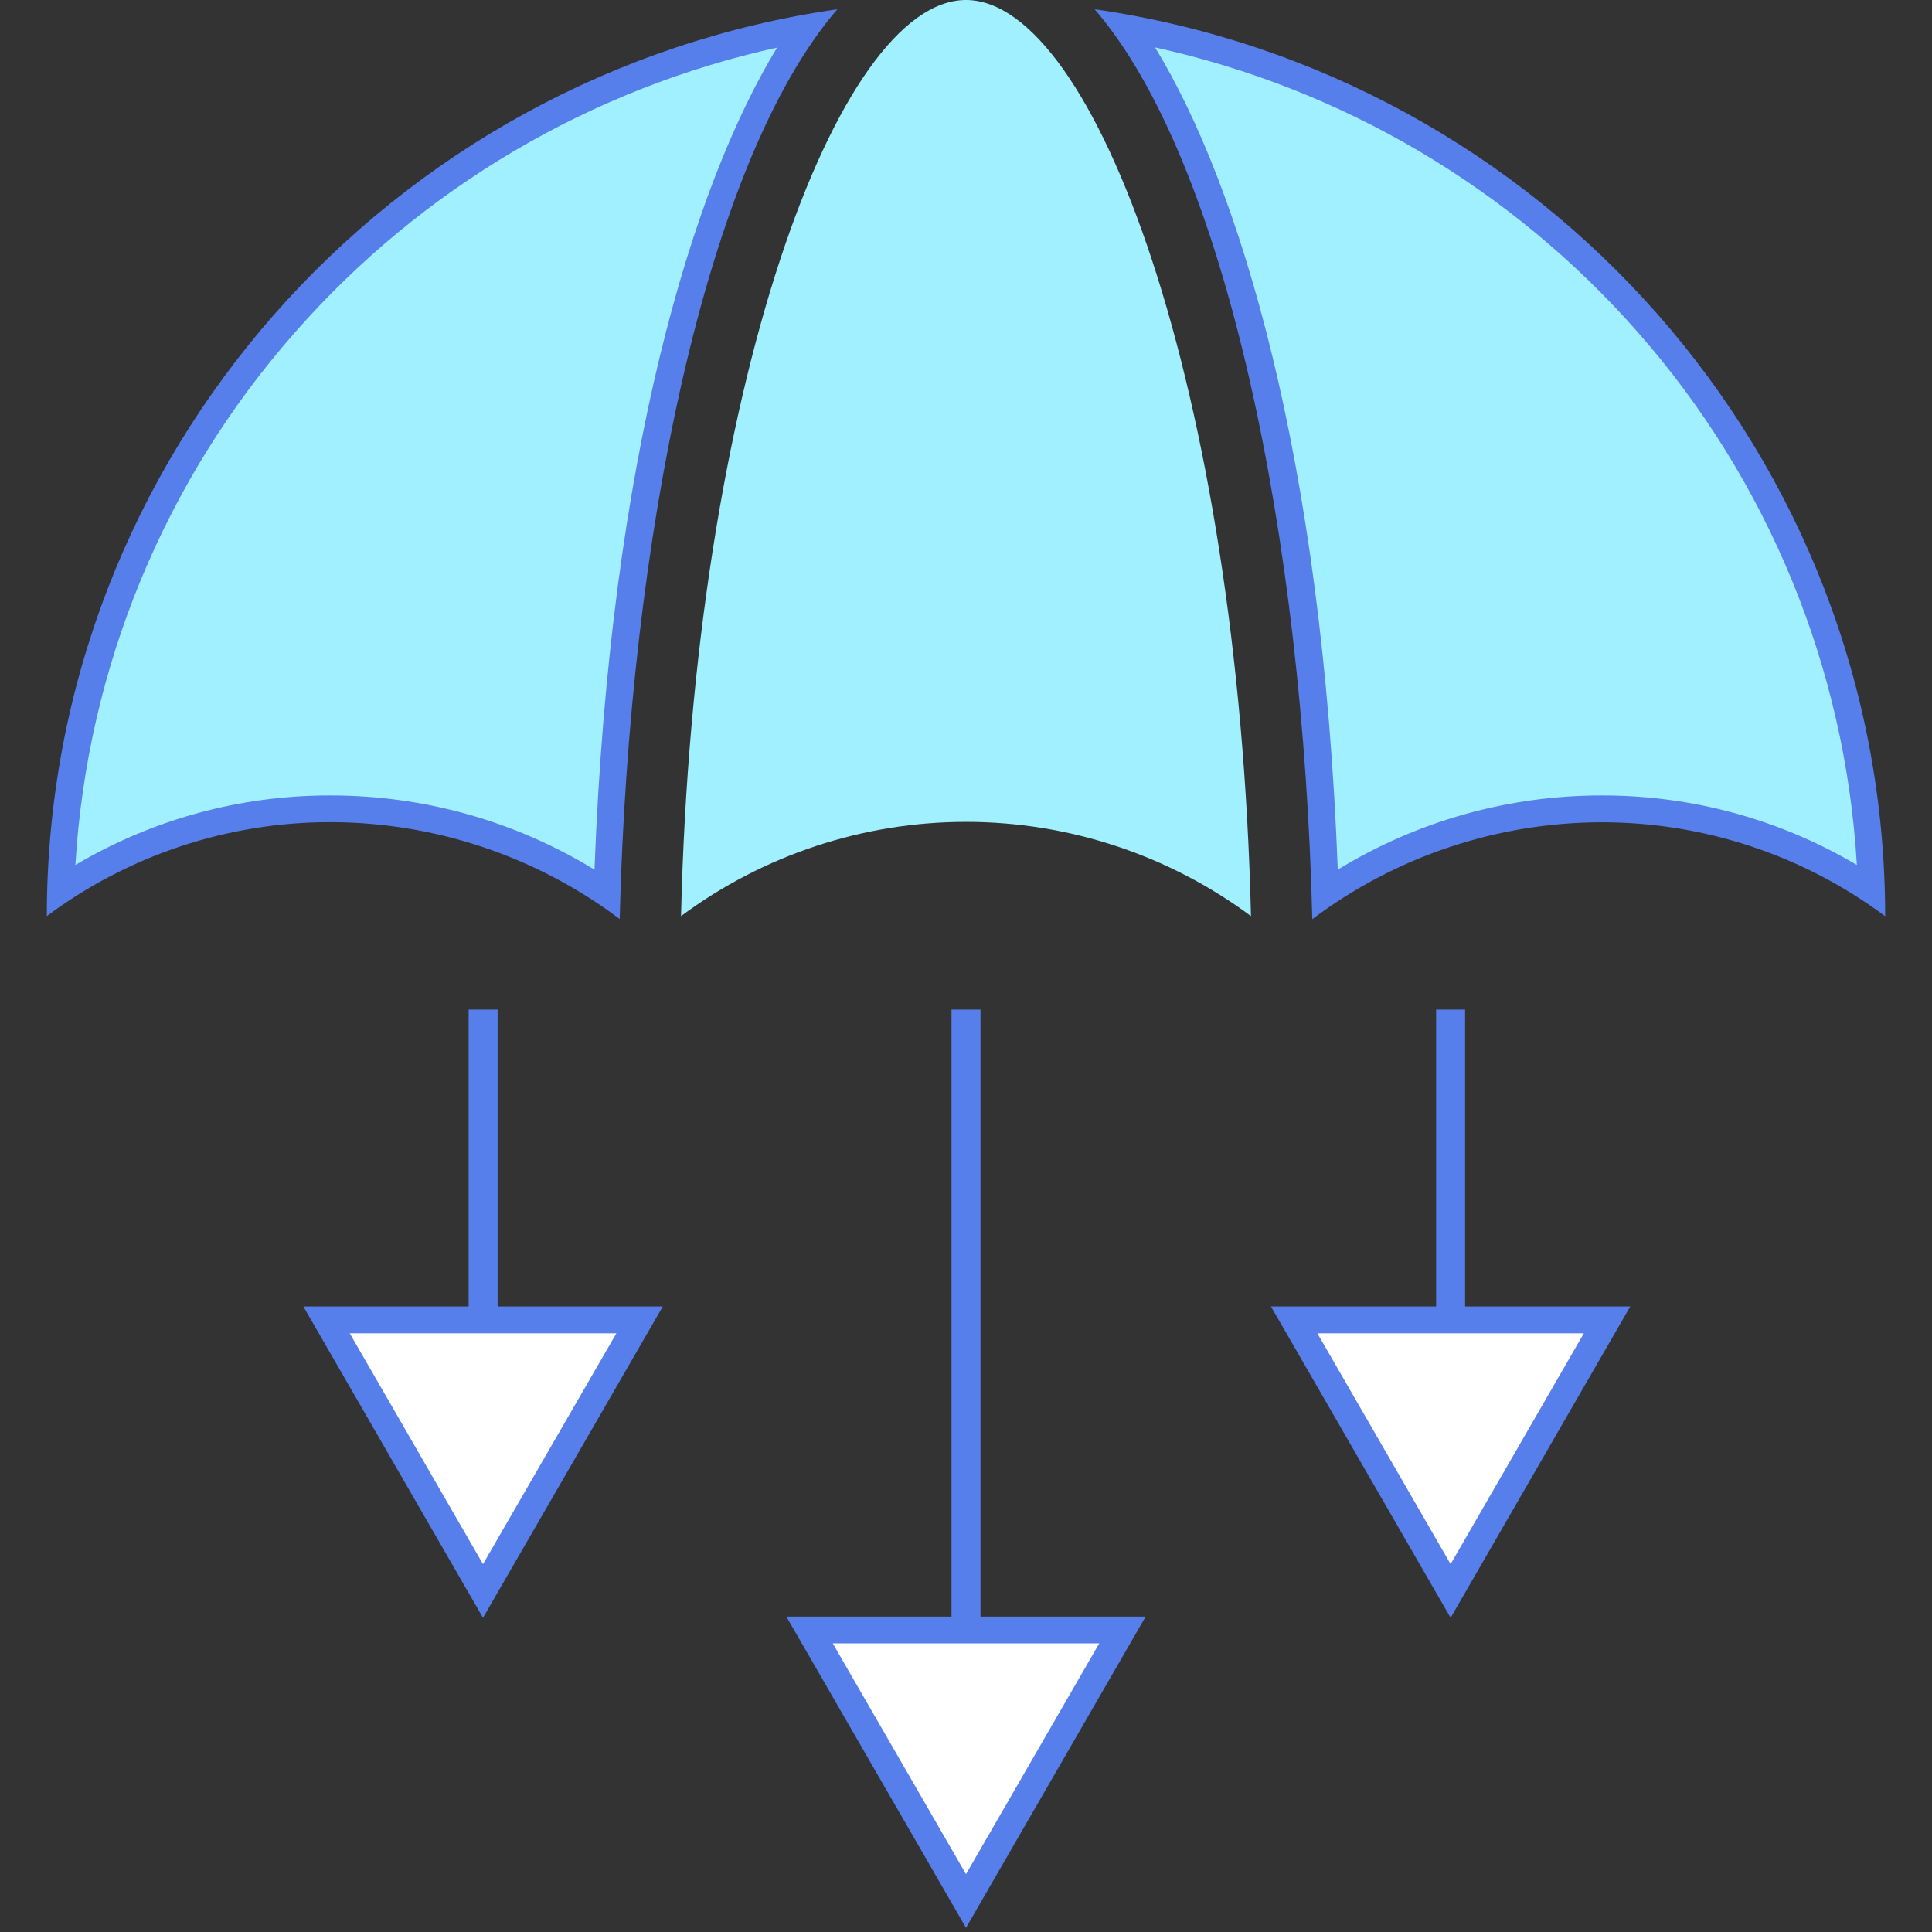 <svg width="100" height="100" viewBox="0 0 100 100" fill="none" xmlns="http://www.w3.org/2000/svg">
<rect x="0" y="0" width="100" height="100" fill="#333333" stroke="none"/>
<path d="M68.576 46.257C67.951 26.639 63.993 9.507 58.292 1.444C79.965 5.396 96.215 24.16 96.861 46.062C92.724 43.322 87.865 41.872 82.903 41.896C77.798 41.881 72.807 43.4 68.576 46.257Z" fill="#A0F0FF"/>
<path d="M59.771 2.451C69.463 4.574 78.223 9.74 84.771 17.194C91.522 24.864 95.514 34.571 96.111 44.771C92.117 42.405 87.558 41.163 82.917 41.174C78.091 41.165 73.358 42.494 69.243 45.014C68.438 23.701 64.174 9.646 59.785 2.451H59.771ZM56.66 0.479C63.479 8.403 67.445 27.91 67.924 47.576C72.242 44.327 77.499 42.568 82.903 42.562C88.19 42.558 93.337 44.264 97.576 47.424C97.576 23.611 79.812 3.806 56.66 0.479Z" fill="#577FEB"/>
<path d="M64.75 47.417C64.111 20.139 56.66 0 50 0C43.34 0 35.889 20.139 35.25 47.417C39.516 44.251 44.688 42.541 50 42.541C55.312 42.541 60.484 44.251 64.75 47.417Z" fill="#A0F0FF"/>
<path d="M31.424 46.257C27.196 43.39 22.205 41.861 17.097 41.868C12.134 41.844 7.277 43.294 3.139 46.035C3.785 24.16 20.035 5.396 41.708 1.444C36.007 9.507 32.049 26.639 31.424 46.257Z" fill="#A0F0FF"/>
<path d="M40.229 2.451C35.84 9.646 31.576 23.701 30.771 45.014C26.656 42.494 21.922 41.165 17.097 41.174C12.455 41.163 7.897 42.405 3.903 44.771C4.51 34.567 8.514 24.859 15.278 17.194C21.826 9.74 30.586 4.574 40.278 2.451H40.229ZM43.34 0.479C20.188 3.806 2.424 23.611 2.424 47.417C6.663 44.257 11.81 42.551 17.097 42.556C22.502 42.56 27.758 44.32 32.076 47.569C32.556 27.91 36.521 8.403 43.34 0.479Z" fill="#577FEB"/>
<path d="M50 52.257V86.653" stroke="#577FEB" stroke-width="1.5" stroke-miterlimit="10"/>
<path d="M41.903 84.368H58.097L50 98.396L41.903 84.368Z" fill="white"/>
<path d="M56.896 85.062L50 97.007L43.104 85.062H56.896ZM59.299 83.674H40.701L50 99.785L59.299 83.674Z" fill="#577FEB"/>
<path d="M75.083 52.257V68.729" stroke="#577FEB" stroke-width="1.5" stroke-miterlimit="10"/>
<path d="M66.986 68.32H83.18L75.083 82.347L66.986 68.32Z" fill="white"/>
<path d="M81.979 69.014L75.083 80.958L68.188 69.014H81.979ZM84.382 67.625H65.785L75.083 83.736L84.382 67.625Z" fill="#577FEB"/>
<path d="M25.007 52.257V68.729" stroke="#577FEB" stroke-width="1.5" stroke-miterlimit="10"/>
<path d="M16.91 68.32H33.104L25.007 82.347L16.91 68.32Z" fill="white"/>
<path d="M31.903 69.014L25 80.958L18.104 69.014H31.903ZM34.306 67.625H15.701L25 83.736L34.306 67.625Z" fill="#577FEB"/>
</svg>
